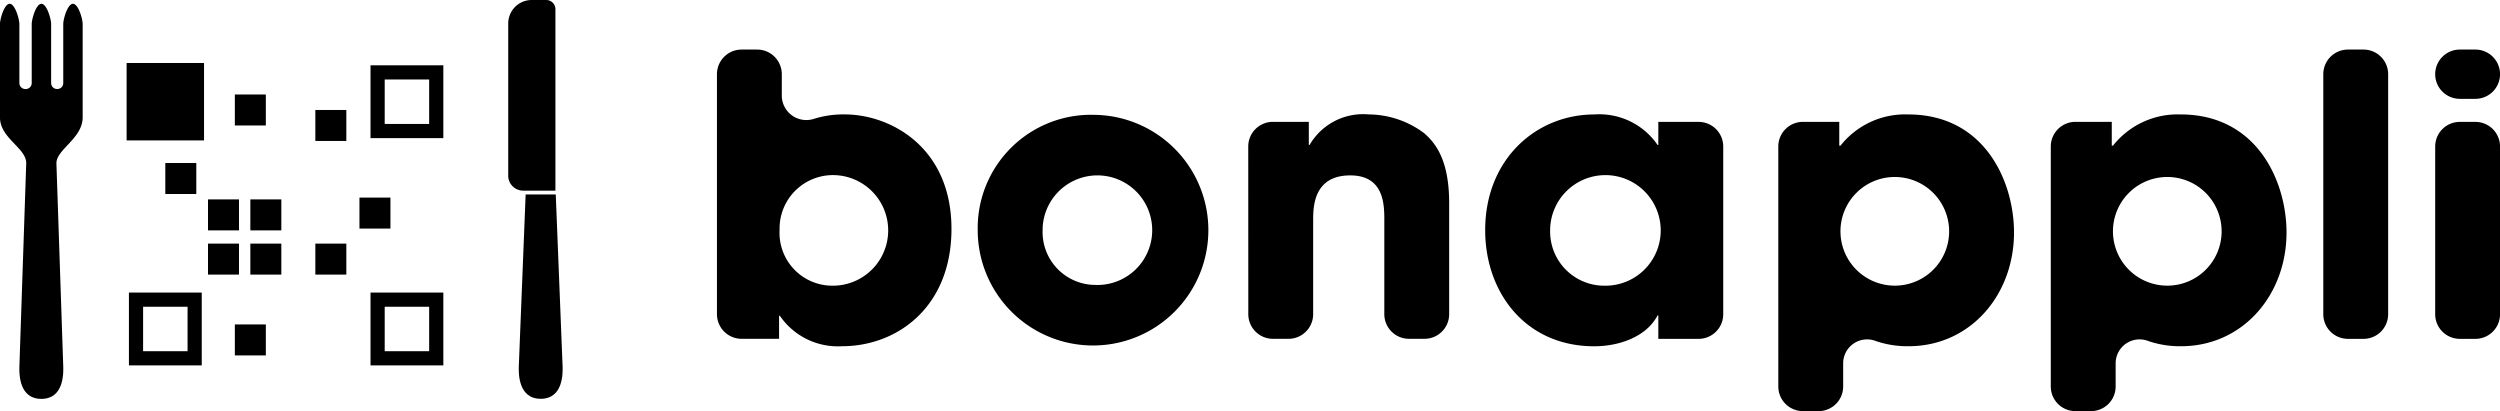<svg xmlns="http://www.w3.org/2000/svg" width="176.327" height="29" viewBox="0 0 176.327 29"><g transform="translate(-2627.999 12247)"><g transform="translate(2569.365 -12411.288)"><g transform="translate(109.201 167.784)"><path d="M96.415,166.78h1.1a1.737,1.737,0,0,1,1.737,1.737v1.5a1.73,1.73,0,0,0,2.254,1.653,6.91,6.91,0,0,1,2.186-.316c3.2,0,7.527,2.288,7.527,8.077,0,5.516-3.833,8.273-7.72,8.273a4.96,4.96,0,0,1-4.386-2.151h-.053v1.627H96.415a1.738,1.738,0,0,1-1.737-1.738V168.517A1.737,1.737,0,0,1,96.415,166.78Zm6.4,16.654a3.9,3.9,0,0,0,.081-7.8,3.766,3.766,0,0,0-3.8,3.859A3.725,3.725,0,0,0,102.812,183.434Z" transform="translate(-94.678 -166.78)"/><path d="M116.032,170.062a8.134,8.134,0,1,1-8.244,8.134A7.992,7.992,0,0,1,116.032,170.062Zm0,11.995a3.865,3.865,0,1,0-3.667-3.861A3.73,3.73,0,0,0,116.032,182.057Z" transform="translate(-89.396 -165.458)"/><path d="M121.389,172.3a1.737,1.737,0,0,1,1.737-1.737h2.535v1.627h.056a4.362,4.362,0,0,1,4.164-2.151,6.588,6.588,0,0,1,3.914,1.323c.828.717,1.765,1.93,1.765,4.935v7.83a1.738,1.738,0,0,1-1.737,1.738h-1.1a1.738,1.738,0,0,1-1.737-1.738v-6.618c0-1.073,0-3.169-2.4-3.169-2.619,0-2.619,2.26-2.619,3.2v6.588a1.738,1.738,0,0,1-1.737,1.738h-1.1a1.738,1.738,0,0,1-1.737-1.738Z" transform="translate(-83.916 -165.465)"/><path d="M150.09,184.131a1.738,1.738,0,0,1-1.737,1.738h-2.841v-1.654h-.053c-.773,1.487-2.675,2.177-4.467,2.177-4.853,0-7.692-3.8-7.692-8.189,0-5.018,3.611-8.161,7.692-8.161a4.977,4.977,0,0,1,4.467,2.151h.053v-1.627h2.841a1.737,1.737,0,0,1,1.737,1.737Zm-8.409-2.012a3.9,3.9,0,1,0-3.8-3.859A3.817,3.817,0,0,0,141.681,182.119Z" transform="translate(-79.116 -165.465)"/><path d="M148.037,172.3a1.737,1.737,0,0,1,1.737-1.737h2.563v1.682h.084a5.812,5.812,0,0,1,4.77-2.205c5.431,0,7.471,4.77,7.471,8.326,0,4.412-3.086,8.023-7.442,8.023a6.9,6.9,0,0,1-2.3-.365,1.689,1.689,0,0,0-2.308,1.545v1.66a1.736,1.736,0,0,1-1.737,1.737h-1.1a1.736,1.736,0,0,1-1.737-1.737Zm12.048,5.927a3.832,3.832,0,1,0-3.833,3.889A3.828,3.828,0,0,0,160.085,178.23Z" transform="translate(-73.179 -165.465)"/><path d="M161.736,172.3a1.738,1.738,0,0,1,1.738-1.737h2.563v1.682h.083a5.816,5.816,0,0,1,4.77-2.205c5.432,0,7.472,4.77,7.472,8.326,0,4.412-3.088,8.023-7.444,8.023a6.89,6.89,0,0,1-2.3-.365,1.689,1.689,0,0,0-2.308,1.545v1.66a1.736,1.736,0,0,1-1.737,1.737h-1.1a1.738,1.738,0,0,1-1.738-1.737Zm12.048,5.927a3.832,3.832,0,1,0-3.831,3.889A3.828,3.828,0,0,0,173.784,178.23Z" transform="translate(-67.659 -165.465)"/><path d="M177.173,166.78h1.1a1.737,1.737,0,0,1,1.737,1.737v16.929a1.738,1.738,0,0,1-1.737,1.738h-1.1a1.738,1.738,0,0,1-1.737-1.738V168.517A1.737,1.737,0,0,1,177.173,166.78Z" transform="translate(-62.139 -166.78)"/><path d="M183.9,170.255h-1.1a1.738,1.738,0,0,1-1.737-1.738h0a1.737,1.737,0,0,1,1.737-1.737h1.1a1.738,1.738,0,0,1,1.737,1.737h0A1.738,1.738,0,0,1,183.9,170.255Zm0,16.929h-1.1a1.738,1.738,0,0,1-1.737-1.738V173.618a1.737,1.737,0,0,1,1.737-1.737h1.1a1.738,1.738,0,0,1,1.737,1.737v11.828A1.738,1.738,0,0,1,183.9,187.184Z" transform="translate(-59.874 -166.78)"/></g><g transform="translate(58.634 164.288)"><g transform="translate(8.93 4.443)"><rect width="5.461" height="5.461"/><rect width="2.185" height="2.185" transform="translate(5.741 9.621)"/><rect width="2.185" height="2.185" transform="translate(2.73 7.055)"/><rect width="2.185" height="2.185" transform="translate(5.741 12.739)"/><rect width="2.185" height="2.185" transform="translate(8.727 9.621)"/><rect width="2.185" height="2.185" transform="translate(13.312 3.314)"/><rect width="2.185" height="2.185" transform="translate(16.423 9.493)"/><rect width="2.185" height="2.185" transform="translate(7.634 2.222)"/><rect width="2.185" height="2.185" transform="translate(8.727 12.739)"/><rect width="2.185" height="2.185" transform="translate(13.312 12.739)"/><rect width="2.185" height="2.185" transform="translate(7.634 18.44)"/><path d="M-.5-.5H4.636V4.636H-.5ZM3.636.5H.5V3.636H3.636Z" transform="translate(0.663 16.692)"/><path d="M-.5-.5H4.636V4.636H-.5ZM3.636.5H.5V3.636H3.636Z" transform="translate(17.703 0.663)"/><path d="M-.5-.5H4.636V4.636H-.5ZM3.636.5H.5V3.636H3.636Z" transform="translate(17.703 16.692)"/></g><path d="M64.465,165.91v6.576c0,1.486-1.852,2.257-1.852,3.238l.484,14.4c0,.356.067,2.219-1.547,2.219S60,190.475,60,190.119l.484-14.4c0-1.079-1.853-1.752-1.853-3.238V165.91c0-.356.307-1.432.685-1.432h0c.377,0,.685,1.076.685,1.432v4.171a.424.424,0,0,0,.435.411h0a.424.424,0,0,0,.435-.411V165.91c0-.356.307-1.432.685-1.432h0c.377,0,.685,1.076.685,1.432v4.178a.416.416,0,0,0,.426.4h0a.416.416,0,0,0,.428-.4V165.91c0-.356.307-1.432.685-1.432h0C64.159,164.478,64.465,165.554,64.465,165.91Z" transform="translate(-58.634 -164.211)"/><g transform="translate(35.845)"><path d="M87.324,174.063l.485,12.194c0,.356.066,2.219-1.547,2.219s-1.547-1.863-1.547-2.219l.485-12.194" transform="translate(-83.971 -160.349)"/><path d="M1.659,0H2.682a.647.647,0,0,1,.647.647v12.8a0,0,0,0,1,0,0H1.057A1.057,1.057,0,0,1,0,12.387V1.659A1.659,1.659,0,0,1,1.659,0Z"/></g></g></g></g></svg>